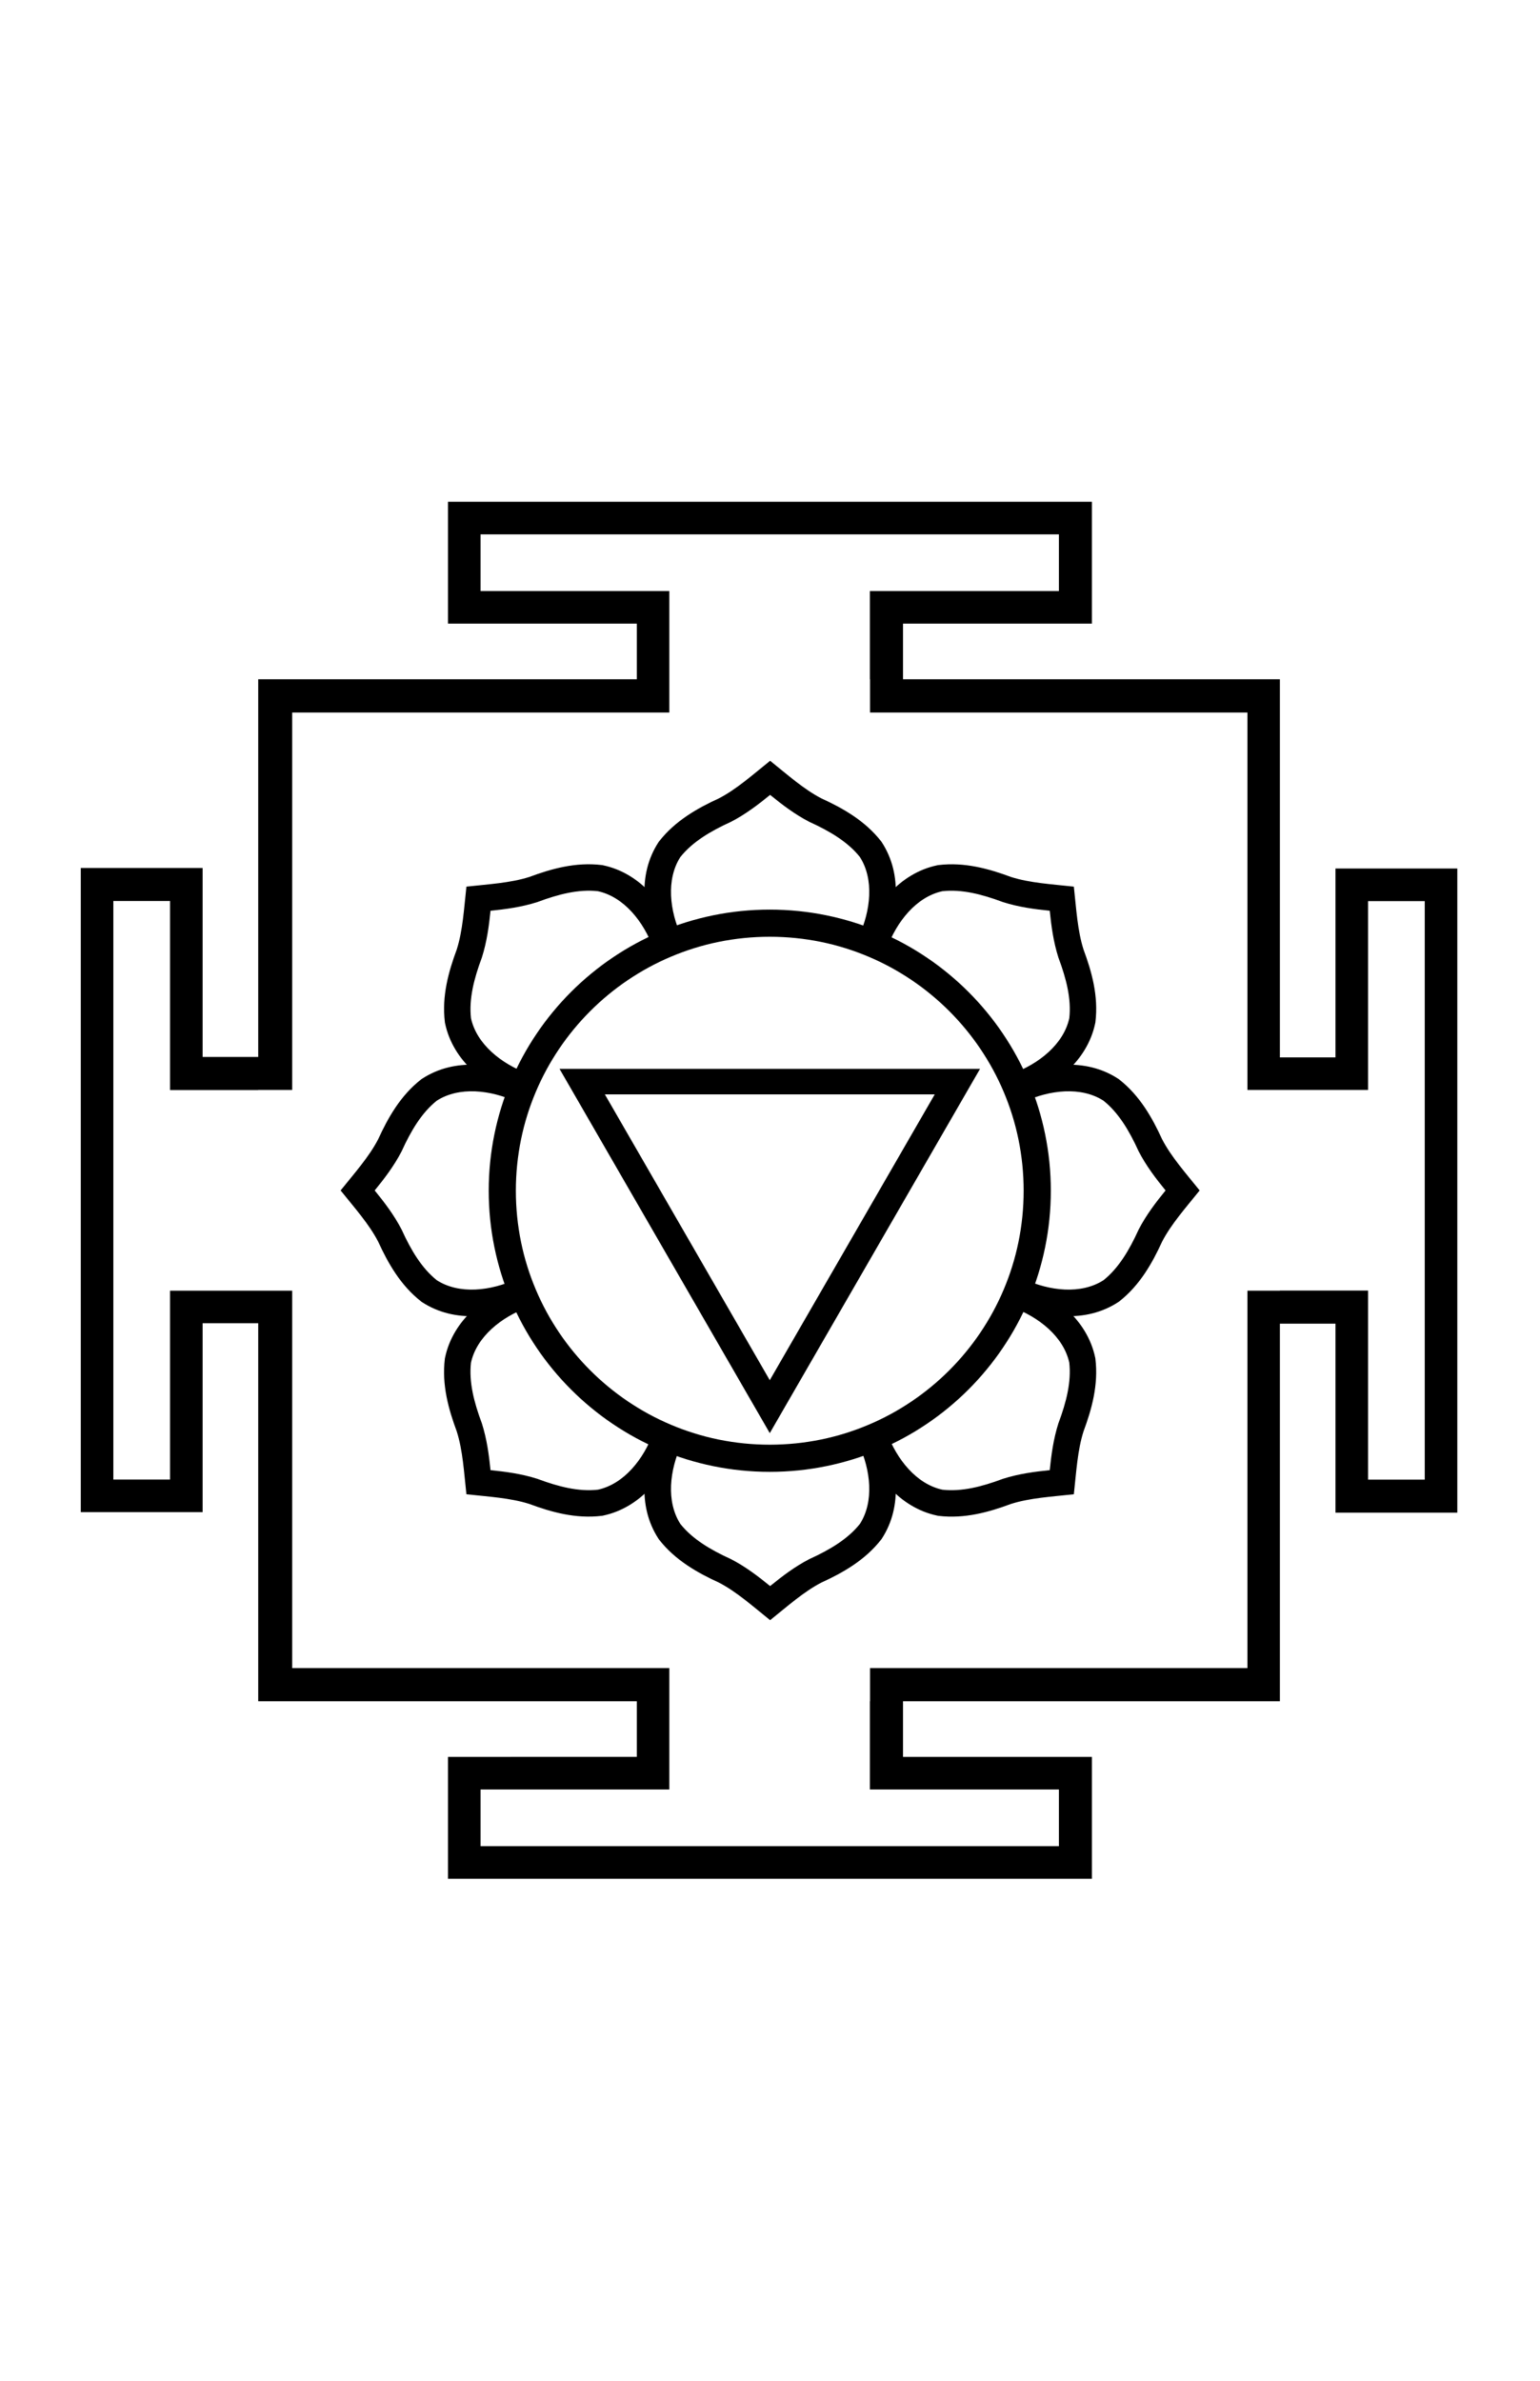 <svg xmlns="http://www.w3.org/2000/svg" viewBox="0 0 990 1530"><path d="M288 322.47v78.312h121.38v35.75H166v242.72h-35.75v-121.44H51.938v413.94h78.312v-121.38H166v242.94h243.38v35.75H288v78.312h413.94v-78.312H580.5v-35.75h242.28v-242.66h35.75v121.44h78.312v-413.94H858.53v121.38h-35.75v-243H580.5v-35.75h121.44V322.47H288zm20.938 20.938h371.78v36.438h-121.5v56.688h.094v21.375h242.62v242.53h77.532v-121.34h36.438v371.78h-36.438v-121.5h-56.688v.094h-20.844v242.53h-242.62v21.312h-.094v56.688h121.5v36.438h-371.78v-36.438h121.34v-78h-242.44v-242.53h-78.532v121.34H72.868v-371.78h36.438v121.5h56.688v-.094h21.844v-242.53h242.44v-78.063h-121.34v-36.438z"/><path d="M494.84 584.56c-99.774 0-180.66 80.882-180.66 180.66 0 99.774 80.882 180.66 180.66 180.66 99.774 0 180.69-80.882 180.69-180.66 0-99.774-80.913-180.66-180.69-180.66zm0 17.438c90.144 0 163.22 73.075 163.22 163.22 0 90.144-73.075 163.22-163.22 163.22-90.14 0-163.22-73.08-163.22-163.22s73.08-163.22 163.22-163.22z"/><path d="M359.7 686.91L494.86 921l135.16-234.09H359.71zm29.125 16.375h212.09l-106.06 183.69-106.03-183.69z"/><g><g color="#000"><path d="M299.84 569.8c-1.59 14.425-2.338 28.208-6.217 40.393-5.231 14.088-9.685 29.881-7.637 46.642l.032.347.079.363c5.206 24.85 26.629 40.71 47.525 48.377l5.853-15.92c-17.14-6.291-33.032-18.928-36.7-35.629-1.415-12.452 1.988-25.578 6.863-38.642l.08-.205.062-.19c3.23-10.147 4.557-20.282 5.554-30.041 9.758-.994 19.892-2.324 30.042-5.555l.19-.063.205-.079c13.04-4.866 26.13-8.274 38.563-6.879 16.74 3.636 29.407 19.55 35.707 36.717l15.92-5.854c-7.668-20.896-23.527-42.319-48.376-47.525l-.363-.079-.363-.047c-16.76-2.049-32.538 2.421-46.626 7.653-12.186 3.878-25.969 4.626-40.393 6.216z" style="block-progression:tb;text-indent:0;text-transform:none"/><path style="block-progression:tb;text-indent:0;text-transform:none" d="M218.97 765.04c9.075 11.324 18.292 21.599 24.166 32.958 6.262 13.661 14.28 27.978 27.581 38.381l.268.223.312.201c21.252 13.89 47.615 9.956 67.813.603l-7.118-15.397c-16.568 7.672-36.741 9.974-51.144.758-9.805-7.805-16.68-19.493-22.471-32.177l-.09-.2-.089-.18c-4.892-9.46-11.12-17.563-17.316-25.17 6.198-7.602 12.423-15.708 17.316-25.171l.09-.179.089-.2c5.78-12.663 12.626-24.329 22.404-32.134 14.408-9.266 34.618-6.97 51.21.715l7.12-15.397c-20.199-9.354-46.562-13.287-67.814.602l-.312.2-.29.224c-13.3 10.403-21.296 24.72-27.558 38.381-5.874 11.36-15.091 21.634-24.166 32.958z"/><path d="M299.84 960.28c14.425 1.59 28.208 2.338 40.393 6.217 14.088 5.232 29.881 9.685 46.642 7.637l.347-.032.363-.079c24.85-5.206 40.71-26.629 48.377-47.525l-15.92-5.854c-6.291 17.14-18.928 33.032-35.629 36.701-12.452 1.415-25.578-1.988-38.642-6.863l-.205-.08-.19-.062c-10.147-3.23-20.282-4.557-30.041-5.554-.994-9.758-2.324-19.892-5.555-30.042l-.063-.19-.079-.205c-4.866-13.04-8.274-26.13-6.879-38.563 3.636-16.74 19.55-29.407 36.717-35.707l-5.854-15.92c-20.896 7.668-42.319 23.527-47.525 48.376l-.079.363-.047.363c-2.049 16.76 2.421 32.538 7.653 46.626 3.878 12.186 4.626 25.969 6.216 40.393z" style="block-progression:tb;text-indent:0;text-transform:none"/><path style="block-progression:tb;text-indent:0;text-transform:none" d="M495.08 1041.2c11.324-9.075 21.599-18.292 32.958-24.166 13.661-6.262 27.978-14.28 38.381-27.581l.223-.268.201-.312c13.89-21.252 9.956-47.615.603-67.813l-15.397 7.118c7.672 16.568 9.974 36.741.758 51.144-7.805 9.805-19.493 16.68-32.177 22.471l-.2.09-.18.088c-9.46 4.892-17.563 11.12-25.17 17.316-7.602-6.197-15.708-12.423-25.171-17.316l-.179-.089-.2-.089c-12.663-5.78-24.329-12.626-32.134-22.404-9.266-14.408-6.97-34.618.715-51.21l-15.397-7.12c-9.354 20.199-13.287 46.562.602 67.814l.2.312.224.29c10.403 13.3 24.72 21.296 38.381 27.558 11.36 5.874 21.634 15.091 32.958 24.166z"/><path d="M690.33 960.28c1.59-14.425 2.338-28.208 6.217-40.393 5.232-14.088 9.685-29.881 7.637-46.642l-.032-.347-.079-.363c-5.206-24.85-26.629-40.71-47.525-48.377l-5.853 15.92c17.14 6.291 33.032 18.928 36.7 35.629 1.415 12.452-1.988 25.578-6.863 38.642l-.08.205-.062.19c-3.23 10.147-4.557 20.282-5.554 30.041-9.758.994-19.892 2.324-30.042 5.555l-.19.063-.205.079c-13.04 4.866-26.13 8.274-38.563 6.879-16.74-3.636-29.407-19.55-35.707-36.717l-15.92 5.854c7.668 20.896 23.527 42.319 48.376 47.525l.363.079.363.047c16.76 2.049 32.538-2.421 46.626-7.653 12.186-3.878 25.969-4.626 40.393-6.216z" style="block-progression:tb;text-indent:0;text-transform:none"/><path style="block-progression:tb;text-indent:0;text-transform:none" d="M771.2 765.04c-9.075-11.324-18.292-21.599-24.166-32.958-6.262-13.661-14.28-27.978-27.581-38.381l-.268-.223-.312-.201c-21.252-13.89-47.615-9.956-67.813-.603l7.118 15.397c16.568-7.672 36.741-9.974 51.144-.758 9.805 7.805 16.68 19.493 22.471 32.177l.09.2.089.18c4.892 9.46 11.12 17.563 17.316 25.17-6.198 7.602-12.423 15.708-17.316 25.171l-.09.179-.089.2c-5.78 12.663-12.626 24.329-22.404 32.134-14.408 9.266-34.618 6.97-51.21-.715l-7.12 15.397c20.199 9.354 46.562 13.287 67.814-.602l.312-.2.29-.224c13.3-10.403 21.296-24.72 27.558-38.381 5.874-11.36 15.091-21.634 24.166-32.958z"/><path d="M690.33 569.8c-14.425-1.59-28.208-2.338-40.393-6.217-14.088-5.232-29.881-9.685-46.642-7.637l-.347.032-.363.079c-24.85 5.206-40.71 26.629-48.377 47.525l15.92 5.853c6.291-17.14 18.928-33.032 35.629-36.7 12.452-1.415 25.578 1.988 38.642 6.863l.205.08.19.062c10.147 3.23 20.282 4.557 30.041 5.554.994 9.758 2.324 19.892 5.555 30.042l.063.19.079.205c4.866 13.04 8.274 26.13 6.879 38.563-3.636 16.74-19.55 29.407-36.717 35.707l5.854 15.92c20.896-7.668 42.319-23.527 47.525-48.376l.079-.363.047-.363c2.049-16.76-2.421-32.538-7.653-46.626-3.878-12.186-4.626-25.969-6.216-40.393z" style="block-progression:tb;text-indent:0;text-transform:none"/><path style="block-progression:tb;text-indent:0;text-transform:none" d="M495.08 488.92c-11.324 9.075-21.599 18.292-32.958 24.166-13.661 6.262-27.978 14.28-38.381 27.581l-.223.268-.201.312c-13.89 21.252-9.956 47.615-.603 67.813l15.397-7.118c-7.672-16.568-9.974-36.741-.758-51.144 7.805-9.805 19.493-16.68 32.177-22.471l.2-.09.18-.089c9.46-4.892 17.563-11.12 25.17-17.316 7.602 6.198 15.708 12.423 25.171 17.316l.179.09.2.089c12.663 5.78 24.329 12.626 32.134 22.404 9.266 14.408 6.97 34.618-.715 51.21l15.397 7.12c9.354-20.199 13.287-46.562-.602-67.814l-.2-.312-.224-.29c-10.403-13.3-24.72-21.296-38.381-27.558-11.36-5.874-21.634-15.091-32.958-24.166z"/></g></g></svg>